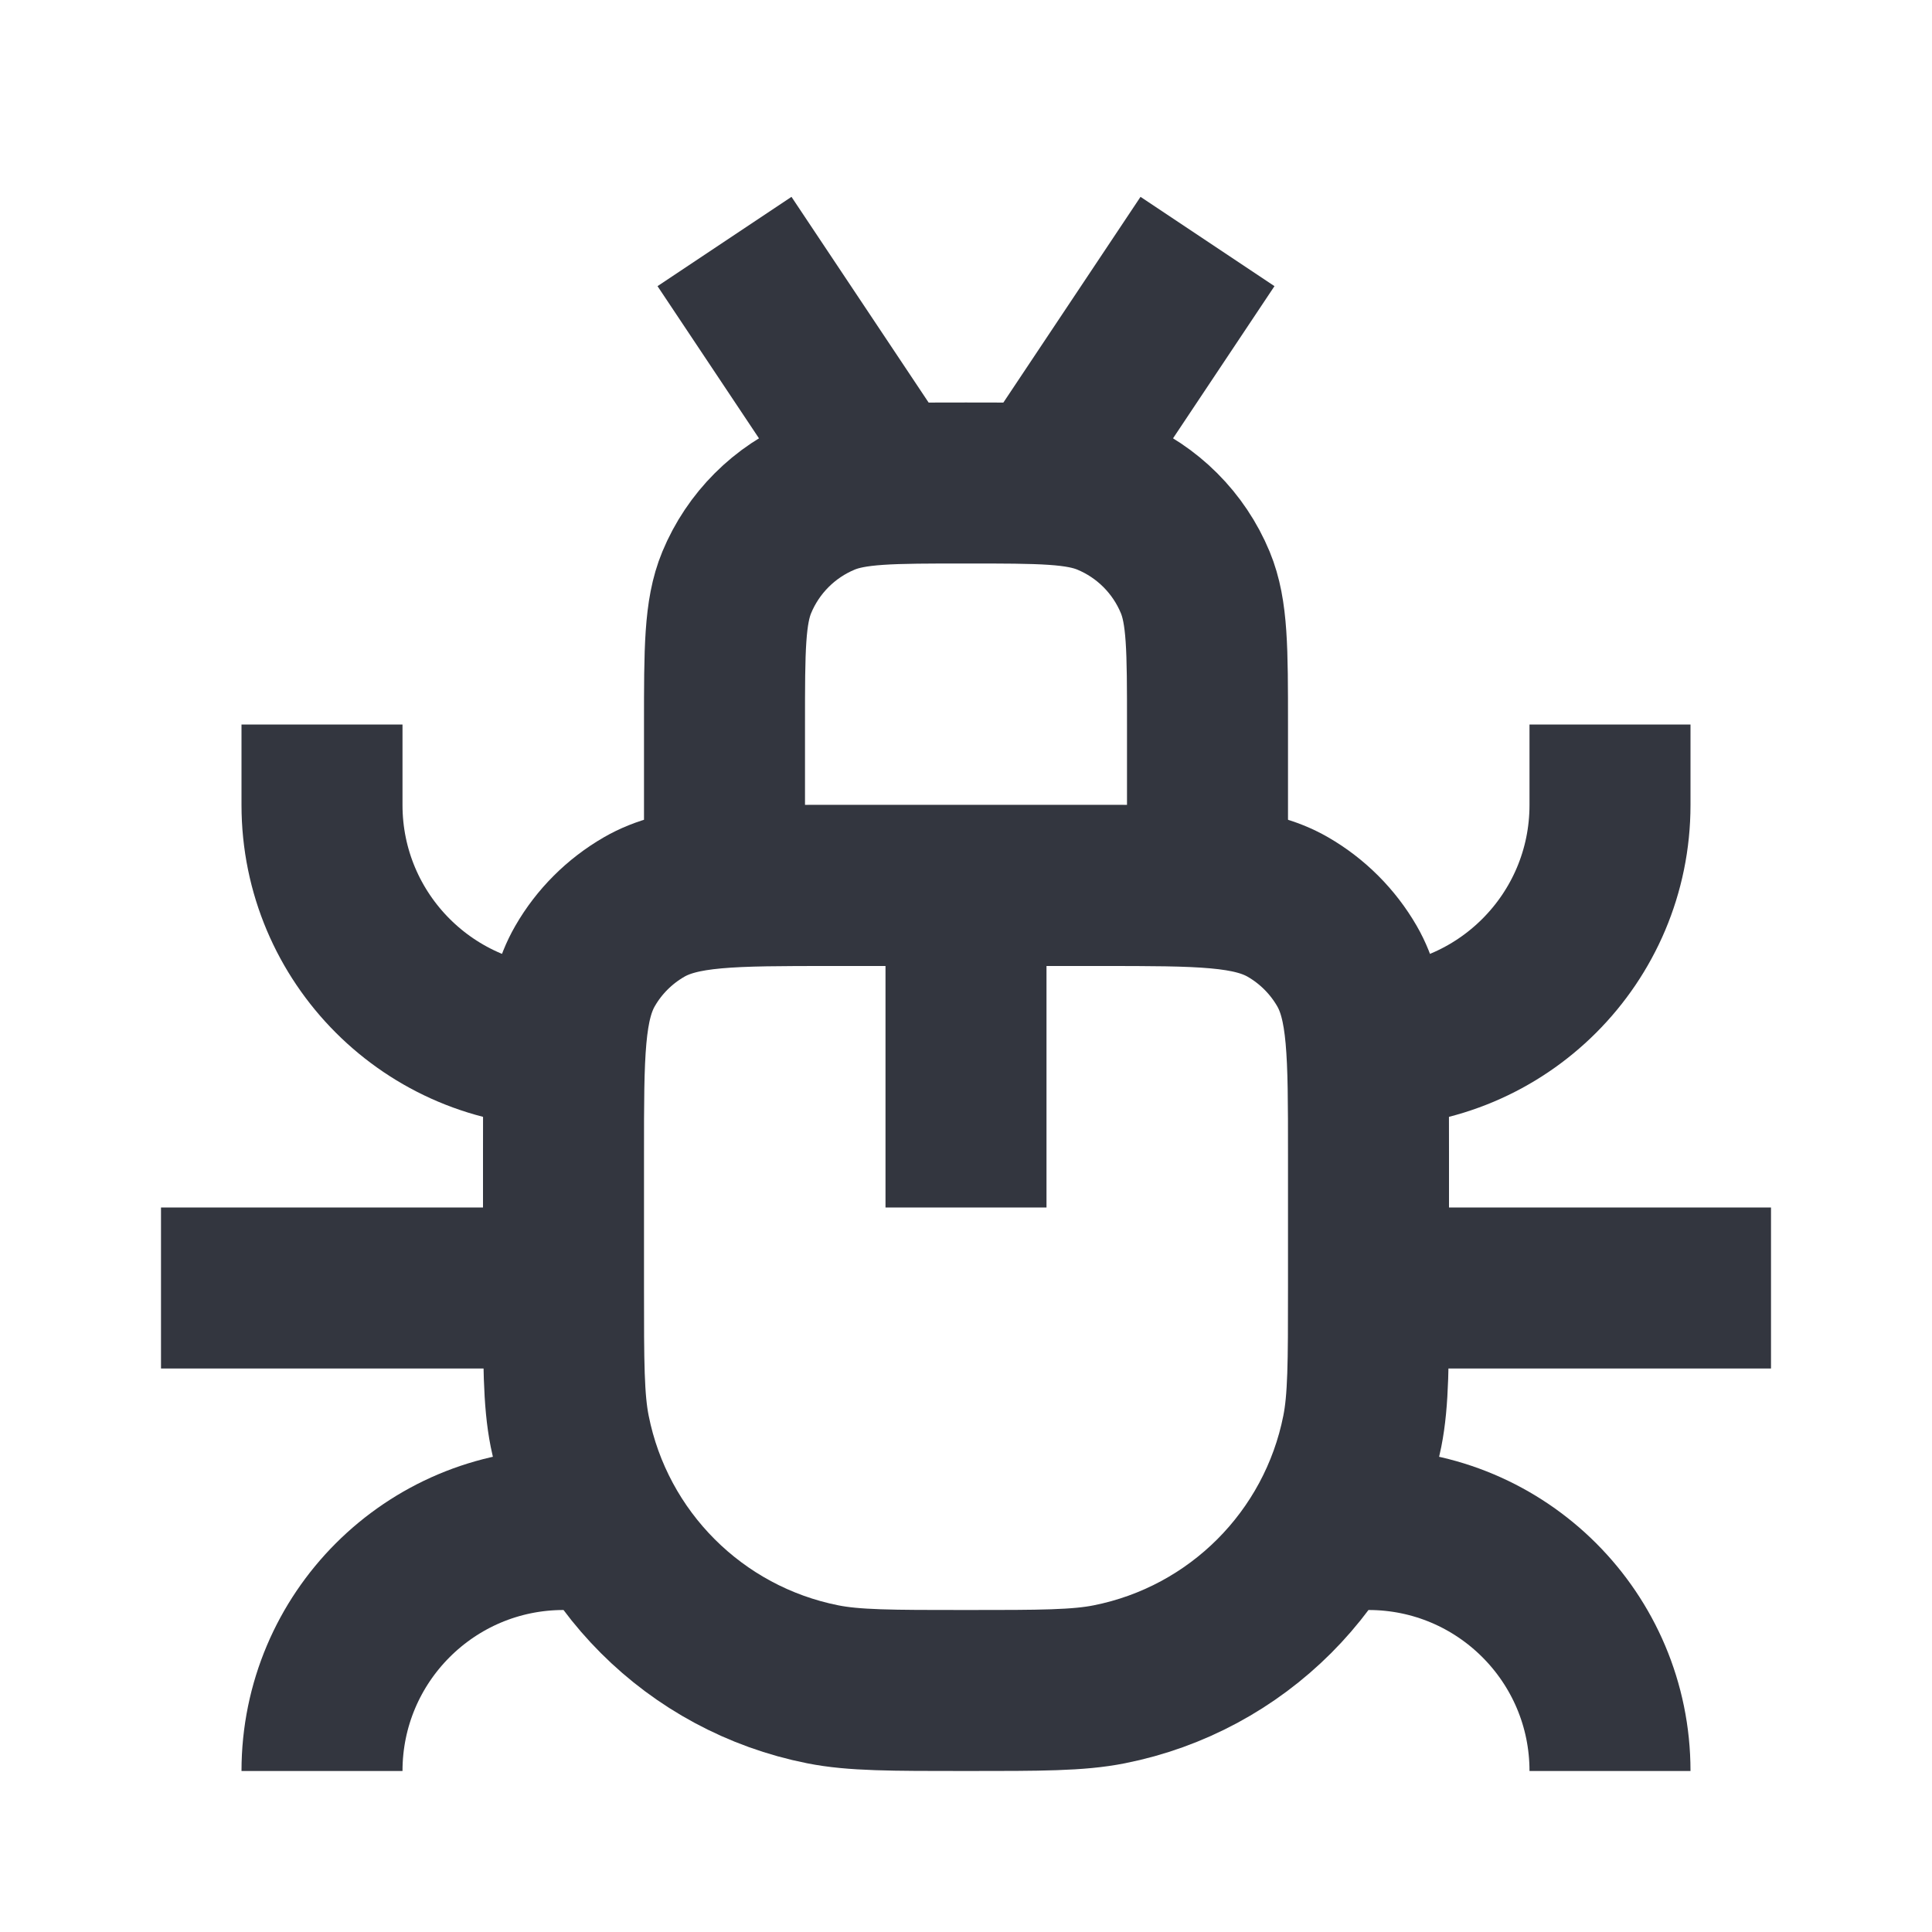 <?xml version="1.0" encoding="utf-8"?><!-- Скачано с сайта svg4.ru / Downloaded from svg4.ru -->
<svg width="800px" height="800px" viewBox="0 0 24 24" fill="none" xmlns="http://www.w3.org/2000/svg">
<path d="M7 14.333C7 13.087 7 12.464 7.268 12C7.443 11.696 7.696 11.444 8 11.268C8.464 11 9.087 11 10.333 11H13.667C14.913 11 15.536 11 16 11.268C16.304 11.444 16.556 11.696 16.732 12C17 12.464 17 13.087 17 14.333V16C17 16.929 17 17.394 16.923 17.78C16.608 19.367 15.367 20.608 13.78 20.923C13.394 21 12.929 21 12 21V21C11.071 21 10.606 21 10.22 20.923C8.633 20.608 7.392 19.367 7.077 17.78C7 17.394 7 16.929 7 16V14.333Z" stroke="#33363F" stroke-width="2"/>
<path d="M9 9C9 8.068 9 7.602 9.152 7.235C9.355 6.745 9.745 6.355 10.235 6.152C10.602 6 11.068 6 12 6V6C12.932 6 13.398 6 13.765 6.152C14.255 6.355 14.645 6.745 14.848 7.235C15 7.602 15 8.068 15 9V11H9V9Z" stroke="#33363F" stroke-width="2"/>
<path d="M12 11V15" stroke="#33363F" stroke-width="2"/>
<path d="M15 3L13 6" stroke="#33363F" stroke-width="2"/>
<path d="M9 3L11 6" stroke="#33363F" stroke-width="2"/>
<path d="M7 16H2" stroke="#33363F" stroke-width="2"/>
<path d="M22 16H17" stroke="#33363F" stroke-width="2"/>
<path d="M20 9V10C20 11.657 18.657 13 17 13V13" stroke="#33363F" stroke-width="2"/>
<path d="M20 22V22C20 20.343 18.657 19 17 19V19" stroke="#33363F" stroke-width="2"/>
<path d="M4 9V10C4 11.657 5.343 13 7 13V13" stroke="#33363F" stroke-width="2"/>
<path d="M4 22V22C4 20.343 5.343 19 7 19V19" stroke="#33363F" stroke-width="2"/>
</svg>